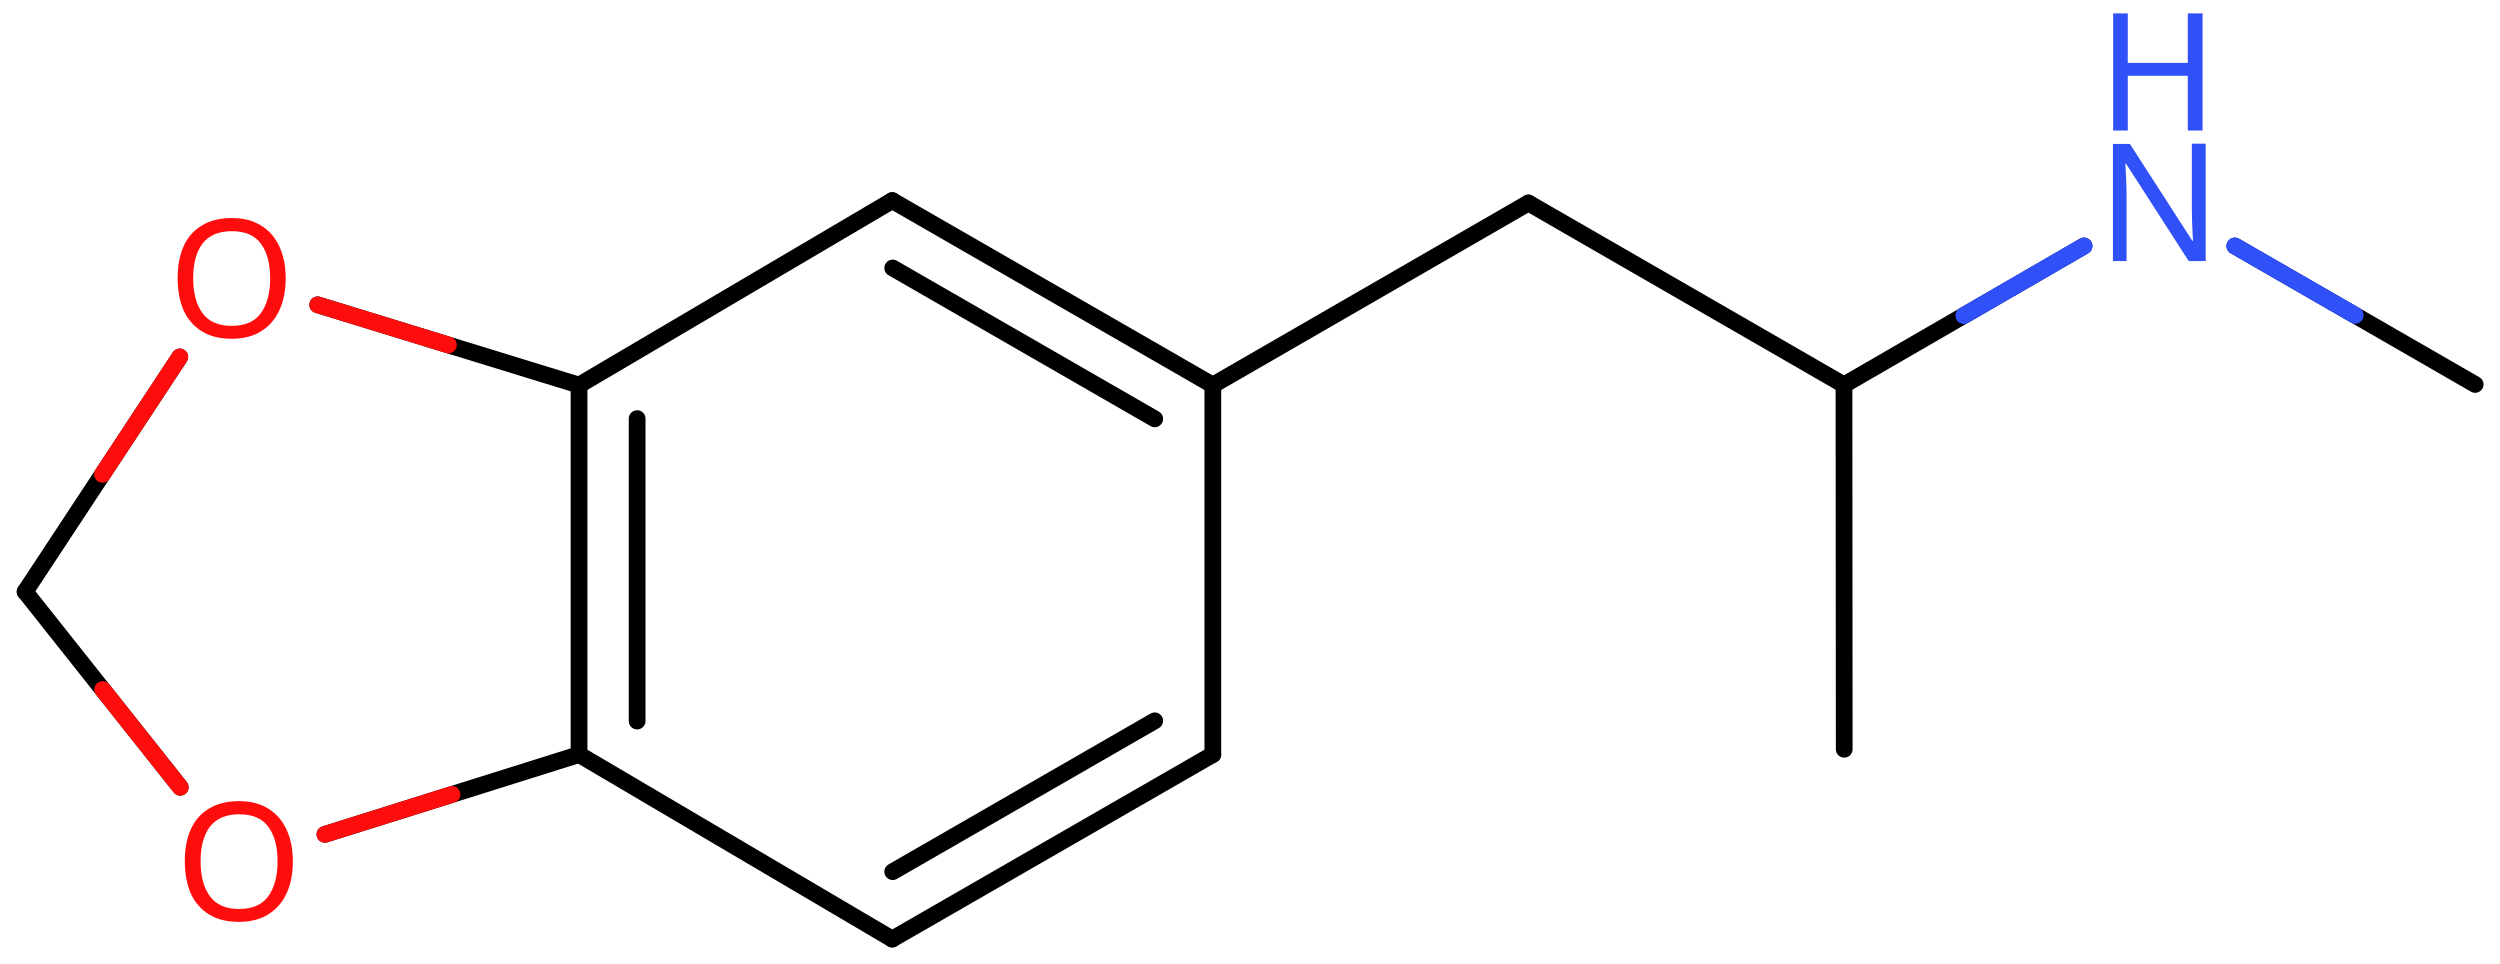 <svg xmlns="http://www.w3.org/2000/svg" xmlns:xlink="http://www.w3.org/1999/xlink" height="40.32mm" version="1.2" viewBox="0 0 104.57 40.32" width="104.57mm">
      
    <desc>Generated by the Chemistry Development Kit (http://github.com/cdk)</desc>
      
    <g fill="#FF0D0D" stroke="#000000" stroke-linecap="round" stroke-linejoin="round" stroke-width=".7">
            
        <rect fill="#FFFFFF" height="41.0" stroke="none" width="105.0" x=".0" y=".0"/>
            
        <g class="mol" id="mol1">
                  
            <line class="bond" id="mol1bnd1" x1="77.14" x2="77.13" y1="31.34" y2="16.1"/>
                  
            <line class="bond" id="mol1bnd2" x1="77.13" x2="63.93" y1="16.1" y2="8.49"/>
                  
            <line class="bond" id="mol1bnd3" x1="63.93" x2="50.73" y1="8.49" y2="16.11"/>
                  
            <g class="bond" id="mol1bnd4">
                        
                <line x1="50.73" x2="37.32" y1="16.11" y2="8.39"/>
                        
                <line x1="48.3" x2="37.34" y1="17.52" y2="11.21"/>
                      
            </g>
                  
            <line class="bond" id="mol1bnd5" x1="37.32" x2="24.22" y1="8.39" y2="16.11"/>
                  
            <g class="bond" id="mol1bnd6">
                        
                <line x1="24.22" x2="24.22" y1="16.11" y2="31.56"/>
                        
                <line x1="26.65" x2="26.65" y1="17.51" y2="30.16"/>
                      
            </g>
                  
            <line class="bond" id="mol1bnd7" x1="24.22" x2="37.32" y1="31.56" y2="39.28"/>
                  
            <g class="bond" id="mol1bnd8">
                        
                <line x1="37.32" x2="50.73" y1="39.28" y2="31.56"/>
                        
                <line x1="37.34" x2="48.3" y1="36.46" y2="30.15"/>
                      
            </g>
                  
            <line class="bond" id="mol1bnd9" x1="50.73" x2="50.73" y1="16.11" y2="31.56"/>
                  
            <line class="bond" id="mol1bnd10" x1="24.22" x2="13.59" y1="31.56" y2="34.9"/>
                  
            <line class="bond" id="mol1bnd11" x1="7.54" x2="1.05" y1="32.93" y2="24.75"/>
                  
            <line class="bond" id="mol1bnd12" x1="1.05" x2="7.52" y1="24.75" y2="14.93"/>
                  
            <line class="bond" id="mol1bnd13" x1="24.22" x2="13.29" y1="16.11" y2="12.75"/>
                  
            <line class="bond" id="mol1bnd14" x1="77.13" x2="87.17" y1="16.1" y2="10.29"/>
                  
            <line class="bond" id="mol1bnd15" x1="93.48" x2="103.53" y1="10.29" y2="16.08"/>
                  
            <path class="atom" d="M12.25 36.03q.0 .76 -.26 1.33q-.26 .57 -.76 .88q-.5 .32 -1.24 .32q-.76 .0 -1.26 -.32q-.51 -.32 -.76 -.89q-.24 -.57 -.24 -1.33q.0 -.75 .24 -1.31q.25 -.57 .76 -.88q.51 -.32 1.27 -.32q.73 .0 1.23 .32q.5 .31 .76 .88q.26 .57 .26 1.33zM8.39 36.03q.0 .92 .39 1.46q.39 .53 1.22 .53q.84 .0 1.22 -.53q.39 -.54 .39 -1.46q.0 -.93 -.39 -1.45q-.38 -.52 -1.21 -.52q-.83 .0 -1.23 .52q-.39 .52 -.39 1.45z" id="mol1atm10" stroke="none"/>
                  
            <path class="atom" d="M11.95 11.64q.0 .76 -.26 1.33q-.26 .57 -.76 .88q-.5 .32 -1.24 .32q-.76 .0 -1.26 -.32q-.51 -.32 -.76 -.89q-.24 -.57 -.24 -1.33q.0 -.75 .24 -1.31q.25 -.57 .76 -.88q.51 -.32 1.27 -.32q.73 .0 1.23 .32q.5 .31 .76 .88q.26 .57 .26 1.33zM8.08 11.64q.0 .92 .39 1.46q.39 .53 1.22 .53q.84 .0 1.22 -.53q.39 -.54 .39 -1.46q.0 -.93 -.39 -1.45q-.38 -.52 -1.21 -.52q-.83 .0 -1.23 .52q-.39 .52 -.39 1.45z" id="mol1atm12" stroke="none"/>
                  
            <g class="atom" id="mol1atm13">
                        
                <path d="M92.27 10.92h-.72l-2.62 -4.07h-.03q.01 .24 .03 .6q.02 .36 .02 .73v2.74h-.57v-4.9h.71l2.61 4.05h.03q-.01 -.11 -.02 -.33q-.01 -.22 -.02 -.48q-.01 -.26 -.01 -.48v-2.77h.58v4.9z" fill="#3050F8" stroke="none"/>
                        
                <path d="M92.13 5.46h-.62v-2.29h-2.51v2.29h-.61v-4.9h.61v2.07h2.51v-2.07h.62v4.9z" fill="#3050F8" stroke="none"/>
                      
            </g>
                
            <line class="hi" id="mol1bnd10" stroke="#FF0D0D" x1="13.59" x2="18.905" y1="34.9" y2="33.23"/>
            <line class="hi" id="mol1bnd11" stroke="#FF0D0D" x1="7.54" x2="4.295" y1="32.93" y2="28.84"/>
            <line class="hi" id="mol1bnd12" stroke="#FF0D0D" x1="7.52" x2="4.285" y1="14.93" y2="19.84"/>
            <line class="hi" id="mol1bnd13" stroke="#FF0D0D" x1="13.29" x2="18.755" y1="12.75" y2="14.43"/>
            <line class="hi" id="mol1bnd14" stroke="#3050F8" x1="87.17" x2="82.15" y1="10.29" y2="13.195"/>
            <line class="hi" id="mol1bnd14" stroke="#3050F8" x1="87.17" x2="82.15" y1="10.29" y2="13.195"/>
            <line class="hi" id="mol1bnd15" stroke="#3050F8" x1="93.48" x2="98.505" y1="10.29" y2="13.185"/>
            <line class="hi" id="mol1bnd15" stroke="#3050F8" x1="93.48" x2="98.505" y1="10.29" y2="13.185"/>
        </g>
          
    </g>
    
</svg>
